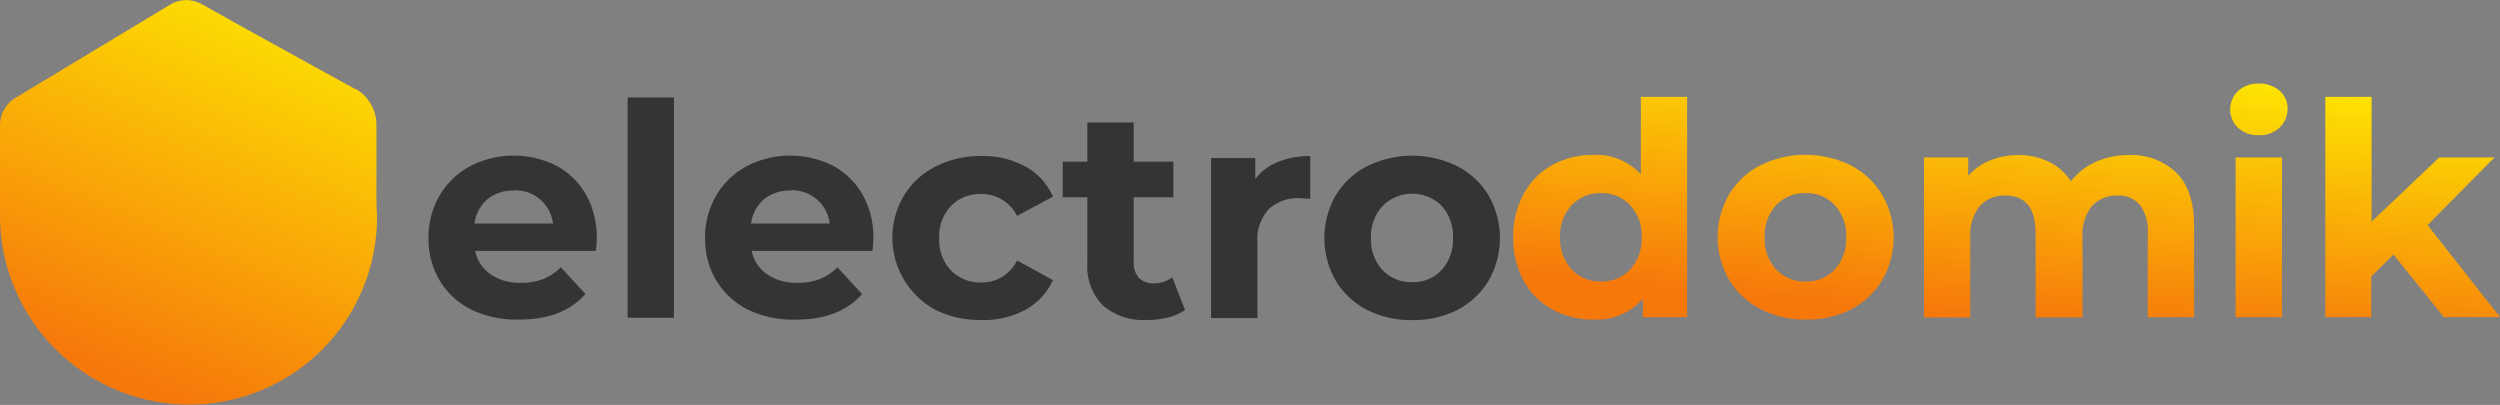 <svg id="Слой_1" data-name="Слой 1" xmlns="http://www.w3.org/2000/svg" xmlns:xlink="http://www.w3.org/1999/xlink" viewBox="0 0 293.4 47.52"><rect x="0" y="0" width="293.4" height="47.52" fill="#808080" stroke="none"/><defs><style>.cls-1{fill:none;clip-rule:evenodd;}.cls-2{clip-path:url(#clip-path);}.cls-3{fill:url(#Безымянный_градиент);}.cls-4{fill:#343434;}.cls-5{clip-path:url(#clip-path-2);}.cls-6{fill:url(#Безымянный_градиент_2);}</style><clipPath id="clip-path" transform="translate(-3.1 -5.63)"><path class="cls-1" d="M28.82,34.41H20a6.62,6.62,0,0,0,2.51,2.92,6.74,6.74,0,0,0,3.7,1.06,12.32,12.32,0,0,0,2.06-.15,7.74,7.74,0,0,0,1.53-.4A6.25,6.25,0,0,0,31,37.22c.37-.24.73-.5,1.09-.78L36.22,41a15.2,15.2,0,0,1-1.67,1.34,14.1,14.1,0,0,1-2.29,1.26,16.77,16.77,0,0,1-2.83.94,14.16,14.16,0,0,1-3.33.37,14.76,14.76,0,0,1-5.72-1.08,14,14,0,0,1-4.47-3A13.39,13.39,0,0,1,13,36.5a13.95,13.95,0,0,1,0-10.57,13.46,13.46,0,0,1,2.93-4.35,13.84,13.84,0,0,1,4.47-3,14.62,14.62,0,0,1,5.75-1.09,17.34,17.34,0,0,1,4.95.66A11.69,11.69,0,0,1,34.86,20a8.29,8.29,0,0,1,2.4,2.85,8.08,8.08,0,0,1,.84,3.66,10,10,0,0,1-.45,3,5.92,5.92,0,0,1-1.52,2.51,7.54,7.54,0,0,1-2.86,1.71,13.72,13.72,0,0,1-4.45.63m-2.5-10.57A6.75,6.75,0,0,0,22.46,25,7.36,7.36,0,0,0,21,26.43a7.2,7.2,0,0,0-1.09,1.79h7.72A4.59,4.59,0,0,0,30,27.7a1.55,1.55,0,0,0,.59-2.26,2.53,2.53,0,0,0-.83-.79,4.54,4.54,0,0,0-1.4-.58A7.75,7.75,0,0,0,26.32,23.84Zm18.44-7.77a4.85,4.85,0,0,1,2.52,4.27v9.12c0,.56.07,1.13.07,1.7a22,22,0,0,1-22,22A22.24,22.24,0,0,1,3.18,32.92c-.06-.72-.08-1.61-.08-2.24V20.33a3.79,3.79,0,0,1,.61-2.06,3.72,3.72,0,0,1,1.21-1.16L23.09,6.16a3.56,3.56,0,0,1,1.83-.52,3.63,3.63,0,0,1,1.84.47C32.74,9.47,38.75,12.76,44.76,16.07Z"/></clipPath><linearGradient id="Безымянный_градиент" x1="13.6" y1="44.09" x2="37" y2="-11.71" gradientUnits="userSpaceOnUse"><stop offset="0" stop-color="#f6780b"/><stop offset="1" stop-color="#ff0"/></linearGradient><clipPath id="clip-path-2" transform="translate(-3.1 -5.63)"><path class="cls-1" d="M284,35.5l-2.61,2.58v4.77H276V17h5.43V31.64l7.94-7.53h6.48L288,32.05l8.5,10.8h-6.59Zm-15.81-14a3.46,3.46,0,0,1-2.44-.87,3,3,0,0,1,0-4.32,3.46,3.46,0,0,1,2.44-.87,3.53,3.53,0,0,1,2.44.84,2.69,2.69,0,0,1,.94,2.09,3,3,0,0,1-.94,2.24A3.42,3.42,0,0,1,268.18,21.5Zm-2.72,2.61h5.44V42.85h-5.44Zm-12.53-.28a7.55,7.55,0,0,1,5.59,2.08q2.07,2.07,2.07,6.21V42.85h-5.44V33a5.05,5.05,0,0,0-.92-3.33,3.24,3.24,0,0,0-2.63-1.09,3.88,3.88,0,0,0-3,1.23,5.36,5.36,0,0,0-1.11,3.68v9.4H242V33q0-4.42-3.55-4.42a3.83,3.83,0,0,0-3,1.23,5.31,5.31,0,0,0-1.12,3.68v9.4h-5.43V24.11h5.19v2.16a6.82,6.82,0,0,1,2.56-1.81,8.57,8.57,0,0,1,3.32-.63,8,8,0,0,1,3.59.79,6.32,6.32,0,0,1,2.58,2.28,7.61,7.61,0,0,1,2.91-2.27A9.21,9.21,0,0,1,252.93,23.83ZM215,38.67a4.52,4.52,0,0,0,3.43-1.41,5.23,5.23,0,0,0,1.34-3.78,5.23,5.23,0,0,0-1.34-3.78A4.52,4.52,0,0,0,215,28.29a4.6,4.6,0,0,0-3.45,1.41,5.24,5.24,0,0,0-1.35,3.78,5.24,5.24,0,0,0,1.35,3.78A4.6,4.6,0,0,0,215,38.67Zm0,4.46a11.18,11.18,0,0,1-5.31-1.24,9.14,9.14,0,0,1-3.67-3.43,10,10,0,0,1,0-10,9.14,9.14,0,0,1,3.67-3.43,12,12,0,0,1,10.61,0A9.21,9.21,0,0,1,224,28.5a10,10,0,0,1,0,10,9.21,9.21,0,0,1-3.65,3.43A11.09,11.09,0,0,1,215,43.13Zm-24-4.46a4.53,4.53,0,0,0,3.41-1.41,5.2,5.2,0,0,0,1.36-3.78,5.2,5.2,0,0,0-1.36-3.78A4.53,4.53,0,0,0,191,28.29a4.6,4.6,0,0,0-3.45,1.41,5.24,5.24,0,0,0-1.36,3.78,5.24,5.24,0,0,0,1.36,3.78A4.6,4.6,0,0,0,191,38.67ZM201.1,17V42.85h-5.19V40.69a7.16,7.16,0,0,1-5.85,2.44,9.72,9.72,0,0,1-4.79-1.19,8.45,8.45,0,0,1-3.36-3.37,10.36,10.36,0,0,1-1.22-5.09,10.29,10.29,0,0,1,1.22-5.08A8.41,8.41,0,0,1,185.27,25a9.72,9.72,0,0,1,4.79-1.19,7.14,7.14,0,0,1,5.61,2.27V17Z"/></clipPath><linearGradient id="Безымянный_градиент_2" x1="234.21" y1="37.46" x2="237.75" y2="-0.45" xlink:href="#Безымянный_градиент"/></defs><g class="cls-2"><rect class="cls-3" width="44.25" height="47.52"/></g><path class="cls-4" d="M168.85,38.74a4.54,4.54,0,0,0,3.43-1.41,5.27,5.27,0,0,0,1.34-3.78,5.27,5.27,0,0,0-1.34-3.78,4.9,4.9,0,0,0-6.88,0A5.2,5.2,0,0,0,164,33.55a5.2,5.2,0,0,0,1.36,3.78,4.57,4.57,0,0,0,3.45,1.41m0,4.45A11.24,11.24,0,0,1,163.54,42a9.23,9.23,0,0,1-3.68-3.43,10.05,10.05,0,0,1,0-10,9.09,9.09,0,0,1,3.68-3.43,11.95,11.95,0,0,1,10.6,0,9.1,9.1,0,0,1,3.66,3.43,10.05,10.05,0,0,1,0,10A9.24,9.24,0,0,1,174.14,42,11.19,11.19,0,0,1,168.85,43.19ZM150.42,26.65a6.06,6.06,0,0,1,2.63-2,9.68,9.68,0,0,1,3.82-.7v5c-.61,0-1-.06-1.22-.06a5,5,0,0,0-3.66,1.3,5.29,5.29,0,0,0-1.32,3.92v8.85h-5.44V24.18h5.19ZM142.17,42a5.77,5.77,0,0,1-2,.89,9.87,9.87,0,0,1-2.46.29,7.29,7.29,0,0,1-5.17-1.7,6.54,6.54,0,0,1-1.83-5V28.78h-2.89V24.6h2.89V20h5.44V24.6h4.66v4.18h-4.66V36.4a2.55,2.55,0,0,0,.61,1.83,2.25,2.25,0,0,0,1.72.65,3.55,3.55,0,0,0,2.2-.7Zm-23.89,1.18A11.63,11.63,0,0,1,112.89,42a9.64,9.64,0,0,1-3.72-13.39,9.14,9.14,0,0,1,3.72-3.43,11.51,11.51,0,0,1,5.39-1.24,10.38,10.38,0,0,1,5.17,1.24,7.32,7.32,0,0,1,3.22,3.53l-4.21,2.26a4.63,4.63,0,0,0-4.22-2.57,4.76,4.76,0,0,0-3.52,1.39,5.12,5.12,0,0,0-1.39,3.8,5.11,5.11,0,0,0,1.39,3.79,4.77,4.77,0,0,0,3.52,1.4,4.57,4.57,0,0,0,4.22-2.58l4.21,2.3a7.52,7.52,0,0,1-3.22,3.48A10.28,10.28,0,0,1,118.28,43.19ZM95.88,28a4.72,4.72,0,0,0-3.1,1,4.46,4.46,0,0,0-1.53,2.86h9.23a4.45,4.45,0,0,0-4.6-3.9Zm9.72,5.61c0,.07,0,.55-.11,1.46H91.32a4.39,4.39,0,0,0,1.81,2.75,6,6,0,0,0,3.55,1,7.23,7.23,0,0,0,2.6-.43,6.27,6.27,0,0,0,2.1-1.38l2.89,3.13q-2.64,3-7.73,3A12.25,12.25,0,0,1,90.94,42a9.16,9.16,0,0,1-3.77-3.43,9.51,9.51,0,0,1-1.32-5,9.61,9.61,0,0,1,1.31-5,9.11,9.11,0,0,1,3.58-3.44,11.12,11.12,0,0,1,10.09-.06,8.67,8.67,0,0,1,3.5,3.4A10.2,10.2,0,0,1,105.6,33.62ZM76.76,17.07h5.43V42.92H76.76ZM63.42,28a4.72,4.72,0,0,0-3.1,1,4.46,4.46,0,0,0-1.53,2.86H68a4.45,4.45,0,0,0-4.6-3.9Zm9.72,5.61c0,.07,0,.55-.11,1.46H58.86a4.39,4.39,0,0,0,1.81,2.75,6,6,0,0,0,3.55,1,7.23,7.23,0,0,0,2.6-.43A6.27,6.27,0,0,0,68.92,37l2.89,3.13q-2.64,3-7.73,3A12.25,12.25,0,0,1,58.48,42a9.16,9.16,0,0,1-3.77-3.43,9.51,9.51,0,0,1-1.32-5,9.61,9.61,0,0,1,1.31-5,9.11,9.11,0,0,1,3.58-3.44,11.12,11.12,0,0,1,10.09-.06,8.67,8.67,0,0,1,3.5,3.4A10.2,10.2,0,0,1,73.14,33.62Z" transform="translate(-3.1 -5.63)"/><g class="cls-5"><rect class="cls-6" x="177.6" y="9.81" width="115.8" height="27.69"/></g></svg>